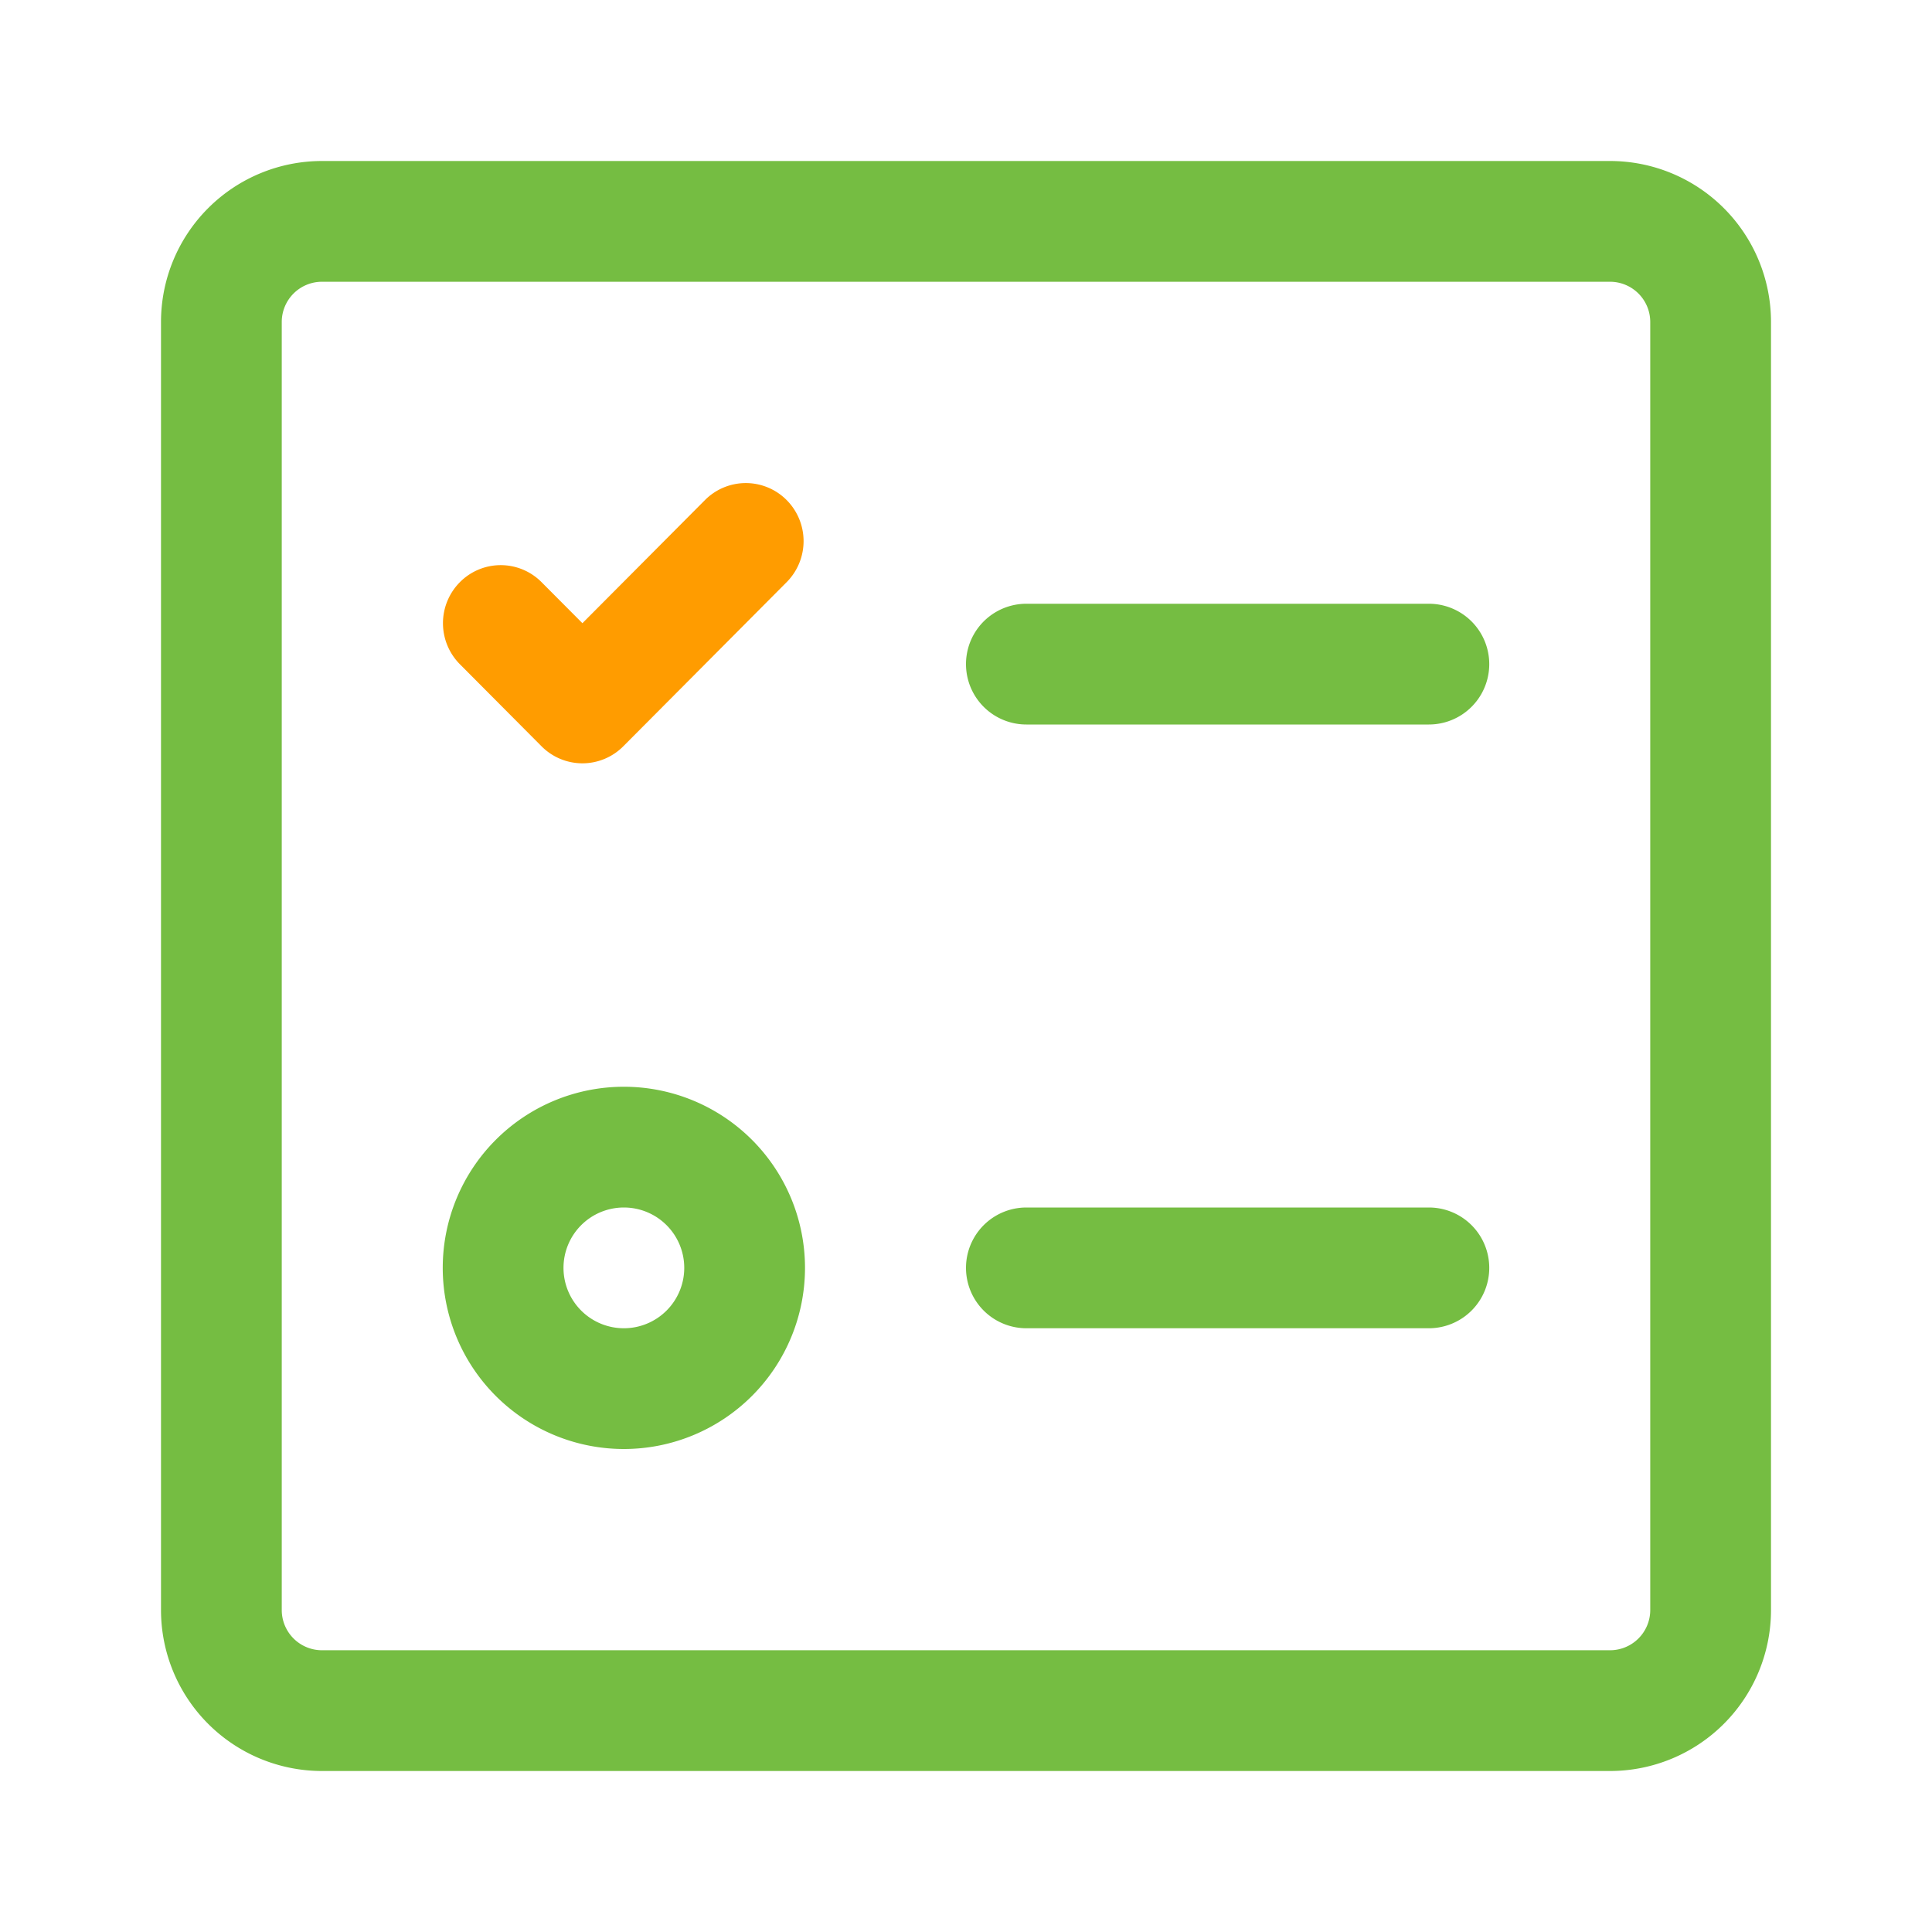 <?xml version="1.0" standalone="no"?><!DOCTYPE svg PUBLIC "-//W3C//DTD SVG 1.1//EN" "http://www.w3.org/Graphics/SVG/1.1/DTD/svg11.dtd"><svg t="1762928928034" class="icon" viewBox="0 0 1024 1024" version="1.1" xmlns="http://www.w3.org/2000/svg" p-id="42649" xmlns:xlink="http://www.w3.org/1999/xlink" width="200" height="200"><path d="M853.333 938.667H170.667a85.333 85.333 0 0 1-85.333-85.333V170.667a85.333 85.333 0 0 1 85.333-85.333h682.667a85.333 85.333 0 0 1 85.333 85.333v682.667a85.333 85.333 0 0 1-85.333 85.333z m21.333-768a21.333 21.333 0 0 0-21.333-21.333H170.667a21.333 21.333 0 0 0-21.333 21.333v682.667a21.333 21.333 0 0 0 21.333 21.333h682.667a21.333 21.333 0 0 0 21.333-21.333V170.667z m-117.333 533.333h-213.333a32 32 0 0 1 0-64h213.333a32 32 0 0 1 0 64z m0-320h-213.333a32 32 0 0 1 0-64h213.333a32 32 0 0 1 0 64z m-426.667 384a96 96 0 1 1 96-96 96 96 0 0 1-96 96z m0-128a32 32 0 1 0 32 32 32 32 0 0 0-32-32z" fill="#75BD42" p-id="42650" data-spm-anchor-id="a313x.search_index.0.i27.1c6b3a81FI47Gc" class="selected"></path><path d="M416.939 308.565l-86.592 86.997a30.528 30.528 0 0 1-43.307 0l-43.285-43.499a30.848 30.848 0 0 1 0-43.499 30.464 30.464 0 0 1 43.285 0l21.653 21.739 64.96-65.259a30.507 30.507 0 0 1 43.285 0 30.869 30.869 0 0 1 0 43.52z" fill="#FF9C00" p-id="42651"></path></svg>